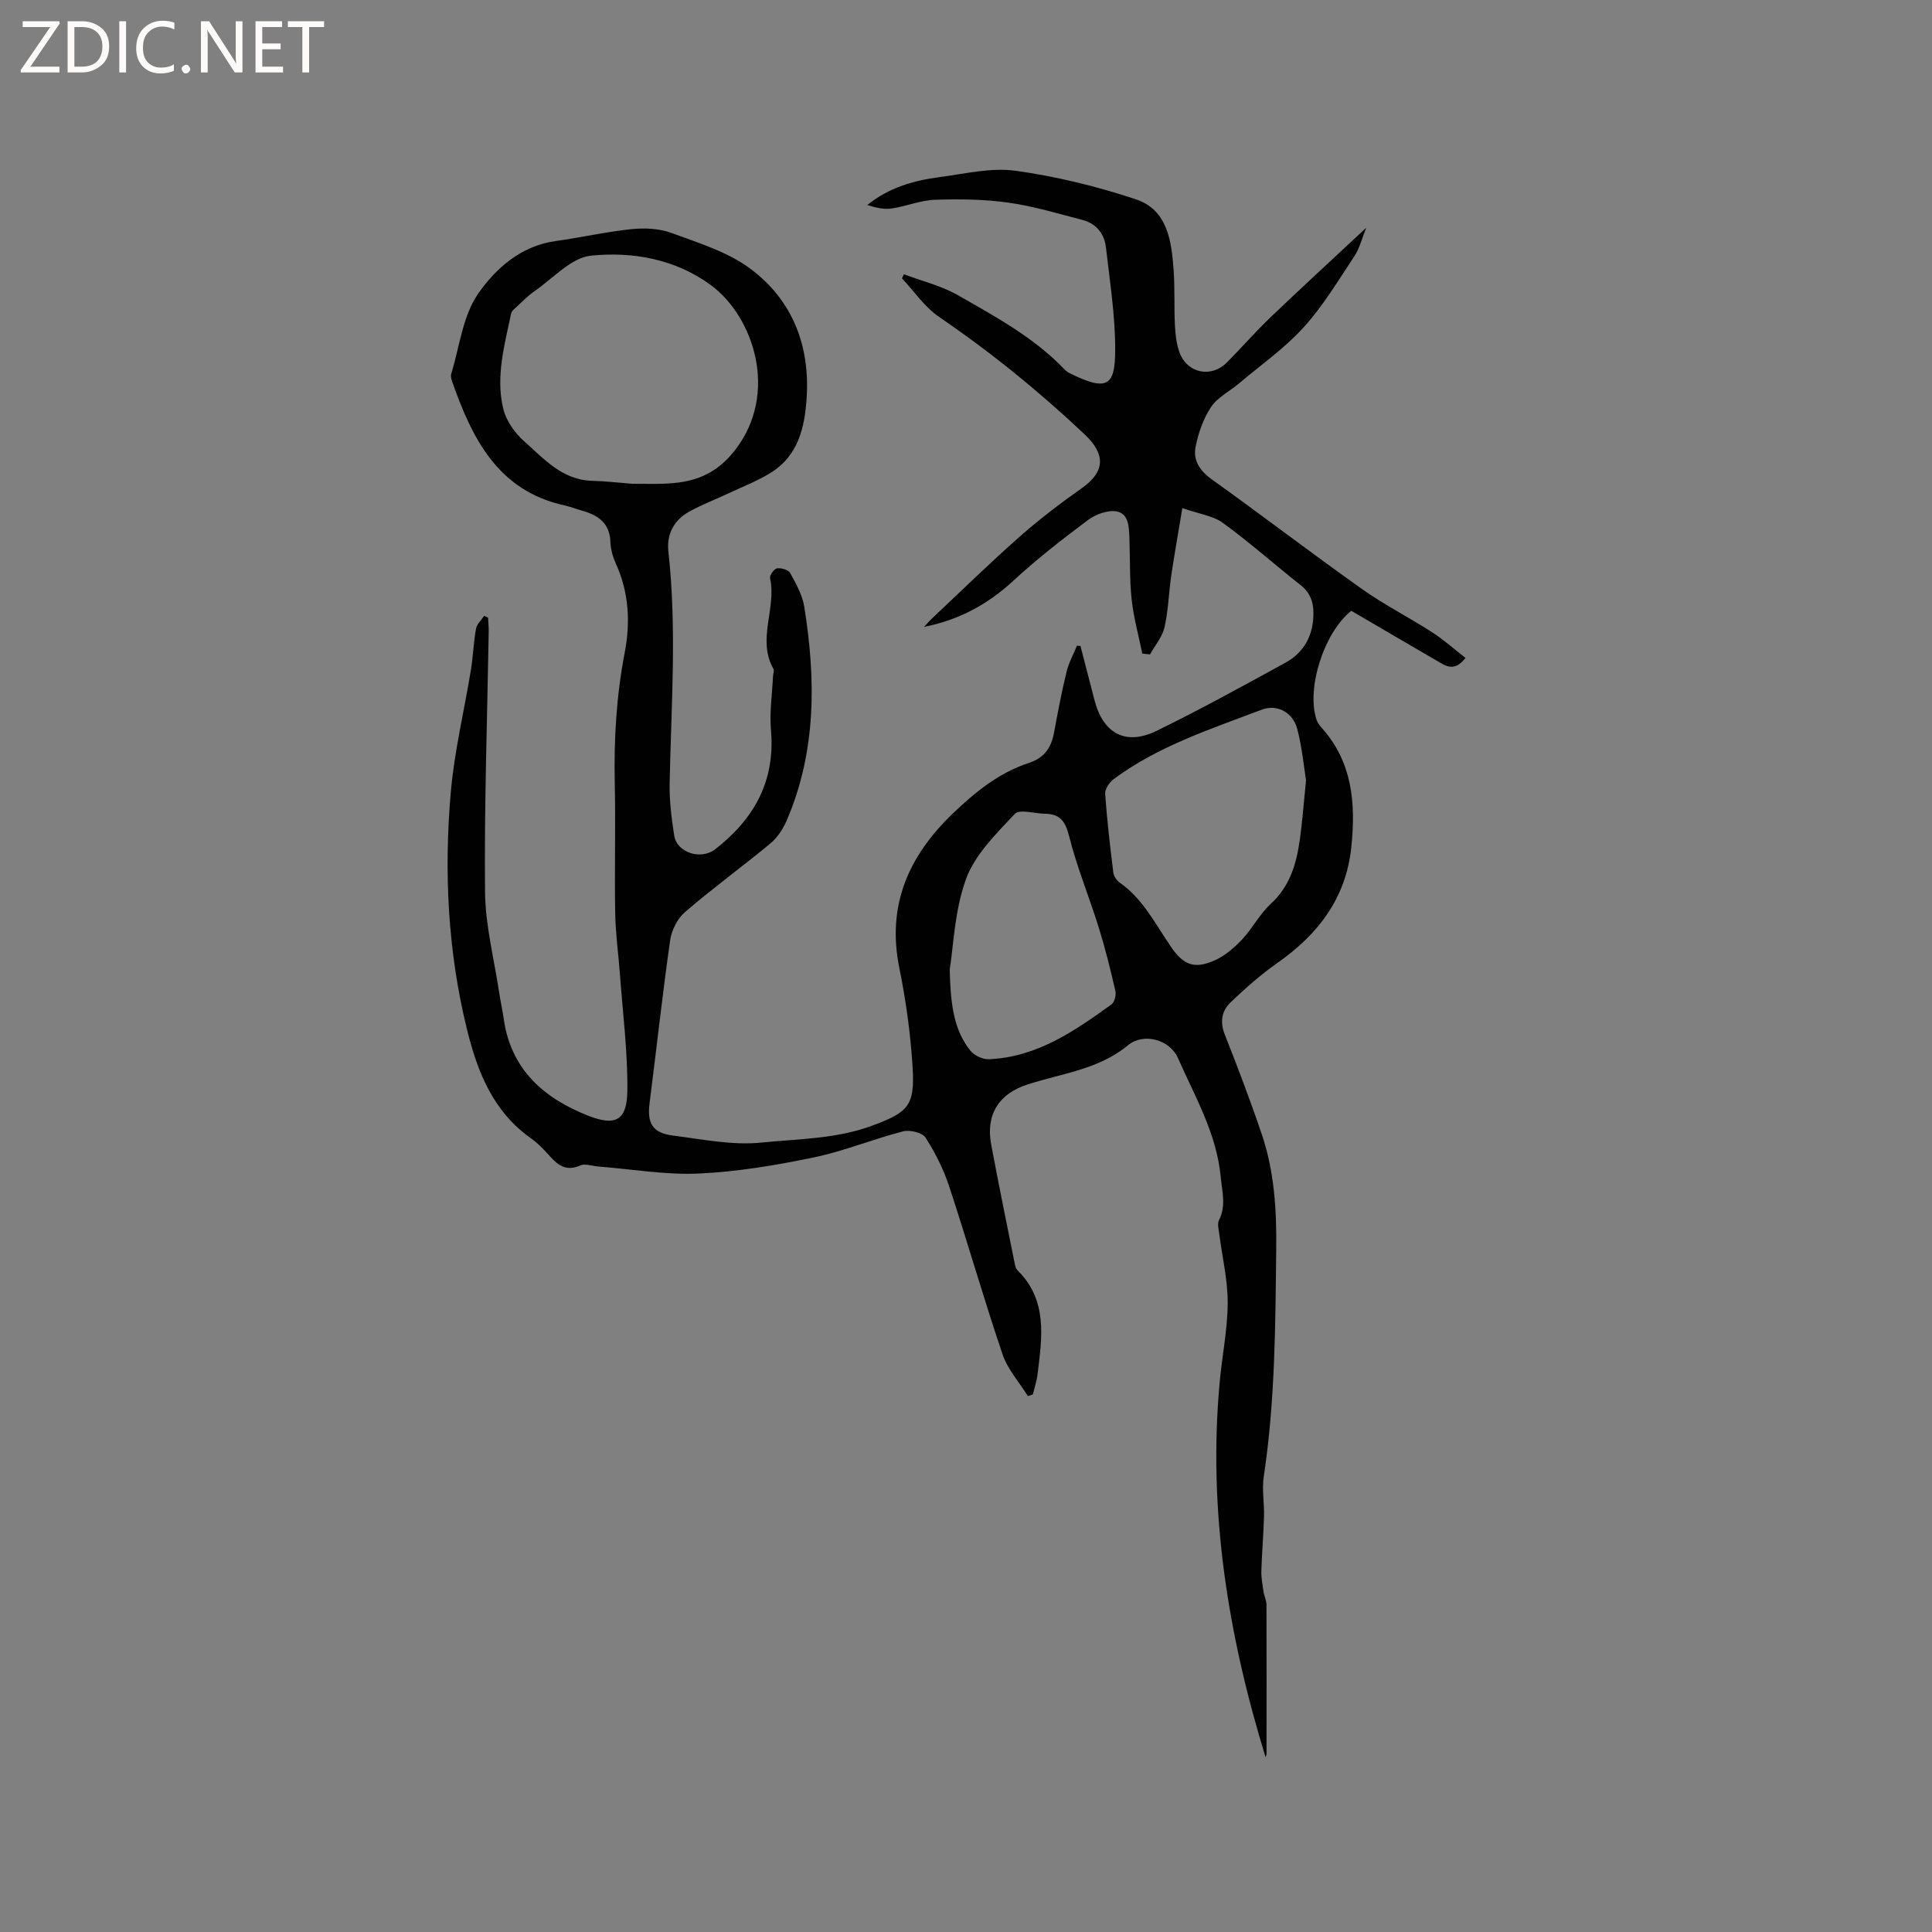 <svg enable-background="new 0 0 400 400" viewBox="0 0 400 400" xmlns="http://www.w3.org/2000/svg"><rect x="0" y="0" width="400" height="400" fill="#808080" stroke="none"/><g fill="#fcfbfa"><path d="m12.4 4.8-6.1 9h6v1.2h-8v-.5l6.1-8.9h-5.7v-1.2h7.6v.4z"/><path d="m14 15v-10.6h3c1.6 0 2.9.5 4 1.4s1.6 2.2 1.6 3.8-.5 3-1.6 3.9-2.4 1.5-4 1.5zm1.4-9.4v8.2h1.6c1.3 0 2.4-.4 3.1-1.1s1.1-1.8 1.1-3.1-.4-2.3-1.2-3-1.8-1-3.1-1z"/><path d="m26.1 4.4v10.6h-1.4v-10.6z"/><path d="m36.1 14.6c-.8.4-1.8.6-2.9.6-1.5 0-2.7-.5-3.6-1.4s-1.4-2.2-1.4-3.8c0-1.7.5-3.1 1.5-4.1s2.3-1.6 3.9-1.6c1 0 1.8.1 2.5.4v1.4c-.8-.4-1.6-.6-2.5-.6-1.2 0-2.1.4-2.9 1.2s-1.1 1.8-1.1 3.2c0 1.3.3 2.3 1 3s1.6 1.1 2.7 1.1c1 0 2-.2 2.7-.7v1.3z"/><path d="m37.6 14.3c0-.2.1-.5.3-.6s.4-.3.6-.3c.3 0 .5.1.6.3s.3.4.3.6-.1.4-.3.6-.4.3-.6.3c-.3 0-.5-.1-.6-.3s-.3-.4-.3-.6z"/><path d="m50.2 15h-1.6l-5.3-8.2c-.2-.2-.3-.5-.4-.7 0 .2.1.7.1 1.5v7.4h-1.4v-10.6h1.7l5.2 8.1c.2.4.4.6.4.7 0-.3-.1-.8-.1-1.5v-7.3h1.4z"/><path d="m58.6 15h-5.7v-10.6h5.5v1.2h-4.1v3.4h3.8v1.2h-3.8v3.6h4.3z"/><path d="m67.1 5.6h-3.1v9.4h-1.4v-9.4h-3v-1.2h7.5z"/></g><path d="m223.7 133.74c.97 3.74 1.93 7.47 2.9 11.21 1.79 6.93 6.46 9.49 12.87 6.36 9.03-4.41 17.84-9.27 26.66-14.1 3.44-1.88 5.42-4.96 5.75-8.99.23-2.78-.2-5.17-2.58-7.06-5.39-4.26-10.54-8.84-16.09-12.88-2.09-1.52-5.02-1.89-8.42-3.08-.86 5.18-1.65 9.59-2.3 14.02-.52 3.56-.6 7.2-1.4 10.69-.46 1.98-1.96 3.73-3 5.58-.53-.06-1.06-.12-1.59-.18-.76-3.72-1.79-7.41-2.2-11.16-.45-4.2-.31-8.47-.47-12.7-.09-2.24-.09-5.08-2.62-5.56-1.83-.34-4.35.58-5.94 1.77-5.35 3.99-10.64 8.11-15.54 12.64-5.28 4.88-11.26 8.07-18.41 9.49.59-.63 1.12-1.26 1.72-1.82 5.95-5.59 11.79-11.31 17.9-16.71 4.11-3.63 8.49-6.99 12.98-10.15 4.96-3.49 5-7.06.64-11.18-9.43-8.9-19.43-17.01-30.14-24.32-2.98-2.04-5.14-5.28-7.68-7.98.14-.28.27-.57.41-.85 3.73 1.41 7.72 2.37 11.14 4.32 7.8 4.46 15.78 8.76 22.11 15.38.29.3.64.58 1.01.76 8.01 4 9.46 2.52 9.48-4.85.01-7.04-1.11-14.09-1.91-21.12-.32-2.82-1.95-4.96-4.8-5.71-5.09-1.33-10.17-2.87-15.35-3.6-5.01-.71-10.16-.77-15.23-.6-3.01.1-5.96 1.36-8.98 1.8-1.63.24-3.36-.16-5.05-.72 4.48-3.61 9.61-5.07 14.95-5.77 5.25-.69 10.68-2.02 15.78-1.31 8.41 1.17 16.79 3.22 24.86 5.9 6.61 2.2 7.4 8.7 7.83 14.74.27 3.8.07 7.64.27 11.45.1 1.88.32 3.84.97 5.58 1.61 4.29 6.57 5.26 9.79 2.01 3.06-3.09 5.92-6.37 9.06-9.38 6.36-6.08 12.85-12.03 19.79-18.51-.92 2.26-1.39 4.28-2.46 5.89-3.34 5.03-6.48 10.3-10.51 14.74-3.94 4.34-8.87 7.79-13.39 11.61-1.94 1.64-4.44 2.87-5.78 4.89-1.61 2.43-2.65 5.42-3.21 8.31-.52 2.71.89 4.88 3.34 6.64 10.43 7.46 20.62 15.27 31.08 22.69 4.64 3.29 9.77 5.89 14.56 8.98 2.41 1.55 4.57 3.49 6.91 5.31-1.85 2.41-3.41 2.06-4.98 1.14-6.22-3.61-12.43-7.25-18.66-10.89-5.63 4.48-9.34 16-7.21 22.52.19.58.58 1.15 1 1.61 6.47 7.16 7.15 15.74 6.22 24.76-1.09 10.58-6.84 18.08-15.3 24.01-3.44 2.41-6.62 5.23-9.66 8.13-1.83 1.74-2.31 3.99-1.26 6.65 2.71 6.86 5.33 13.76 7.69 20.74 2.57 7.61 3.07 15.54 2.98 23.54-.18 15.79-.21 31.58-2.58 47.26-.41 2.68.13 5.49.05 8.24-.1 3.77-.44 7.54-.55 11.31-.04 1.42.23 2.86.44 4.28.14.92.62 1.82.62 2.73.04 10.29.02 20.58.01 30.86 0 .26-.14.52-.19.72-7.79-25.29-11.95-51.06-9.51-77.63.5-5.49 1.64-10.95 1.66-16.43.02-4.79-1.15-9.59-1.76-14.38-.12-.92-.41-2.03-.04-2.76 1.52-2.99.64-5.91.35-8.97-.84-9.01-5.35-16.63-8.86-24.62-1.67-3.78-7.08-5.3-10.32-2.63-4.46 3.67-9.67 5.1-15 6.48-1.95.51-3.89 1.04-5.8 1.65-5.96 1.89-8.69 6.27-7.54 12.41 1.53 8.21 3.22 16.4 4.86 24.59.1.5.23 1.11.57 1.44 6.33 6.23 5.1 13.92 4.18 21.53-.17 1.42-.64 2.79-.97 4.19-.34.12-.68.24-1.03.37-1.79-2.88-4.2-5.55-5.26-8.68-3.9-11.51-7.24-23.21-11.04-34.75-1.17-3.54-2.88-6.97-4.9-10.1-.67-1.04-3.25-1.66-4.66-1.29-6.22 1.6-12.24 4.1-18.51 5.4-7.84 1.62-15.83 2.97-23.81 3.33-6.9.31-13.86-.92-20.8-1.46-1.25-.1-2.71-.66-3.71-.21-2.81 1.25-4.53.03-6.27-1.9-1.2-1.34-2.46-2.68-3.92-3.71-7.88-5.58-11.1-13.77-13.29-22.7-3.95-16.14-4.75-32.52-3.32-48.96.74-8.5 2.79-16.89 4.17-25.35.46-2.81.54-5.69 1.05-8.5.17-.96 1.1-1.79 1.69-2.68.27.12.54.25.81.37.05 1.01.15 2.01.13 3.02-.3 17.92-.93 35.84-.76 53.75.07 7.02 1.91 14.03 2.96 21.04.27 1.78.66 3.54.92 5.32 1.49 10.45 8.33 16.39 17.46 19.99 5.76 2.27 8.07.93 8.13-5.23.07-8.01-.95-16.04-1.54-24.05-.31-4.21-.91-8.42-.98-12.64-.15-9.01.1-18.03-.09-27.04-.19-9.03.34-17.96 2.05-26.85 1.2-6.21.91-12.44-1.78-18.38-.64-1.42-1.12-3.04-1.17-4.59-.14-3.88-2.49-5.54-5.81-6.46-1.22-.34-2.41-.83-3.65-1.1-13.86-3.03-19.15-13.85-23.32-25.67-.17-.49-.32-1.1-.18-1.56 1.73-5.63 2.38-12.03 5.59-16.64 3.65-5.23 8.88-9.9 16.06-10.88 5.25-.72 10.43-1.92 15.69-2.46 2.71-.28 5.74-.14 8.26.79 5.62 2.08 11.65 3.91 16.34 7.41 8.76 6.53 12.41 16.02 11.63 27.01-.42 5.96-1.77 11.65-7.24 15.12-2.82 1.79-6.01 2.99-9.05 4.43-2.67 1.26-5.46 2.3-8.03 3.74-3.13 1.75-4.69 4.65-4.29 8.23 1.78 16.02.58 32.03.26 48.05-.07 3.58.4 7.19.94 10.74.55 3.61 5.56 5.15 8.48 2.88 8.07-6.27 12.48-14.12 11.56-24.68-.32-3.66.25-7.4.42-11.11.02-.53.31-1.18.09-1.57-3.47-6.13.69-12.55-.7-18.77-.13-.59.85-1.96 1.45-2.04.88-.13 2.36.31 2.73.98 1.2 2.2 2.51 4.52 2.9 6.94 2.42 15.06 2.53 30-3.66 44.35-.76 1.75-1.94 3.53-3.4 4.73-5.8 4.8-11.9 9.23-17.6 14.14-1.58 1.35-2.8 3.76-3.1 5.84-1.6 11.21-2.82 22.48-4.26 33.72-.54 4.19.58 6.2 4.87 6.74 6.07.77 12.29 2.06 18.27 1.45 7.67-.78 15.55-.74 22.99-3.52s8.82-4.06 8.32-12.17c-.43-6.85-1.37-13.72-2.74-20.45-2.65-12.99 1.92-23.22 11.09-32.01 4.63-4.44 9.58-8.45 15.75-10.46 3.31-1.08 4.65-3.29 5.22-6.43.76-4.16 1.56-8.32 2.56-12.43.45-1.87 1.42-3.61 2.16-5.41.24.01.48.03.72.06zm-92.8-33.58c2.12 0 4.24.05 6.36-.01 5.96-.18 10.77-1.6 14.93-6.97 9.11-11.74 3.88-27.61-5.05-34.18-7.3-5.36-16.16-6.95-24.78-6.07-4.14.43-7.9 4.75-11.77 7.41-1.3.89-2.41 2.06-3.58 3.14-.46.42-1.08.9-1.19 1.44-1.36 6.52-3.24 13.09-1.62 19.74.6 2.45 2.36 4.95 4.28 6.66 4.12 3.65 7.93 8.09 14.19 8.23 2.74.07 5.48.4 8.23.61zm139.5 61.4c-.41-2.55-.79-6.66-1.81-10.61-.88-3.41-4.13-5.25-7.38-4.01-10.55 4.01-21.39 7.51-30.61 14.35-.89.66-1.86 2.06-1.79 3.05.38 5.45 1.02 10.88 1.69 16.31.09.75.69 1.64 1.32 2.08 4.86 3.4 7.4 8.62 10.62 13.3 2.57 3.74 4.79 4.68 8.99 2.83 2.13-.94 4.07-2.6 5.7-4.32 2.17-2.3 3.66-5.28 5.96-7.4 3.98-3.64 5.31-8.28 6.02-13.26.51-3.56.76-7.15 1.29-12.32zm-73.77 39.15c.17 7.67.96 12.68 4.29 16.83.8 1 2.55 1.81 3.83 1.76 9.92-.42 17.71-5.82 25.38-11.36.63-.46.99-1.93.8-2.77-1.01-4.41-2.1-8.81-3.44-13.12-1.97-6.33-4.53-12.51-6.14-18.92-.78-3.1-1.88-4.61-4.98-4.65-2.15-.03-5.29-1.02-6.27.03-3.84 4.1-8.24 8.39-10.09 13.47-2.41 6.62-2.61 14.06-3.38 18.73z" fill="#010102"/></svg>